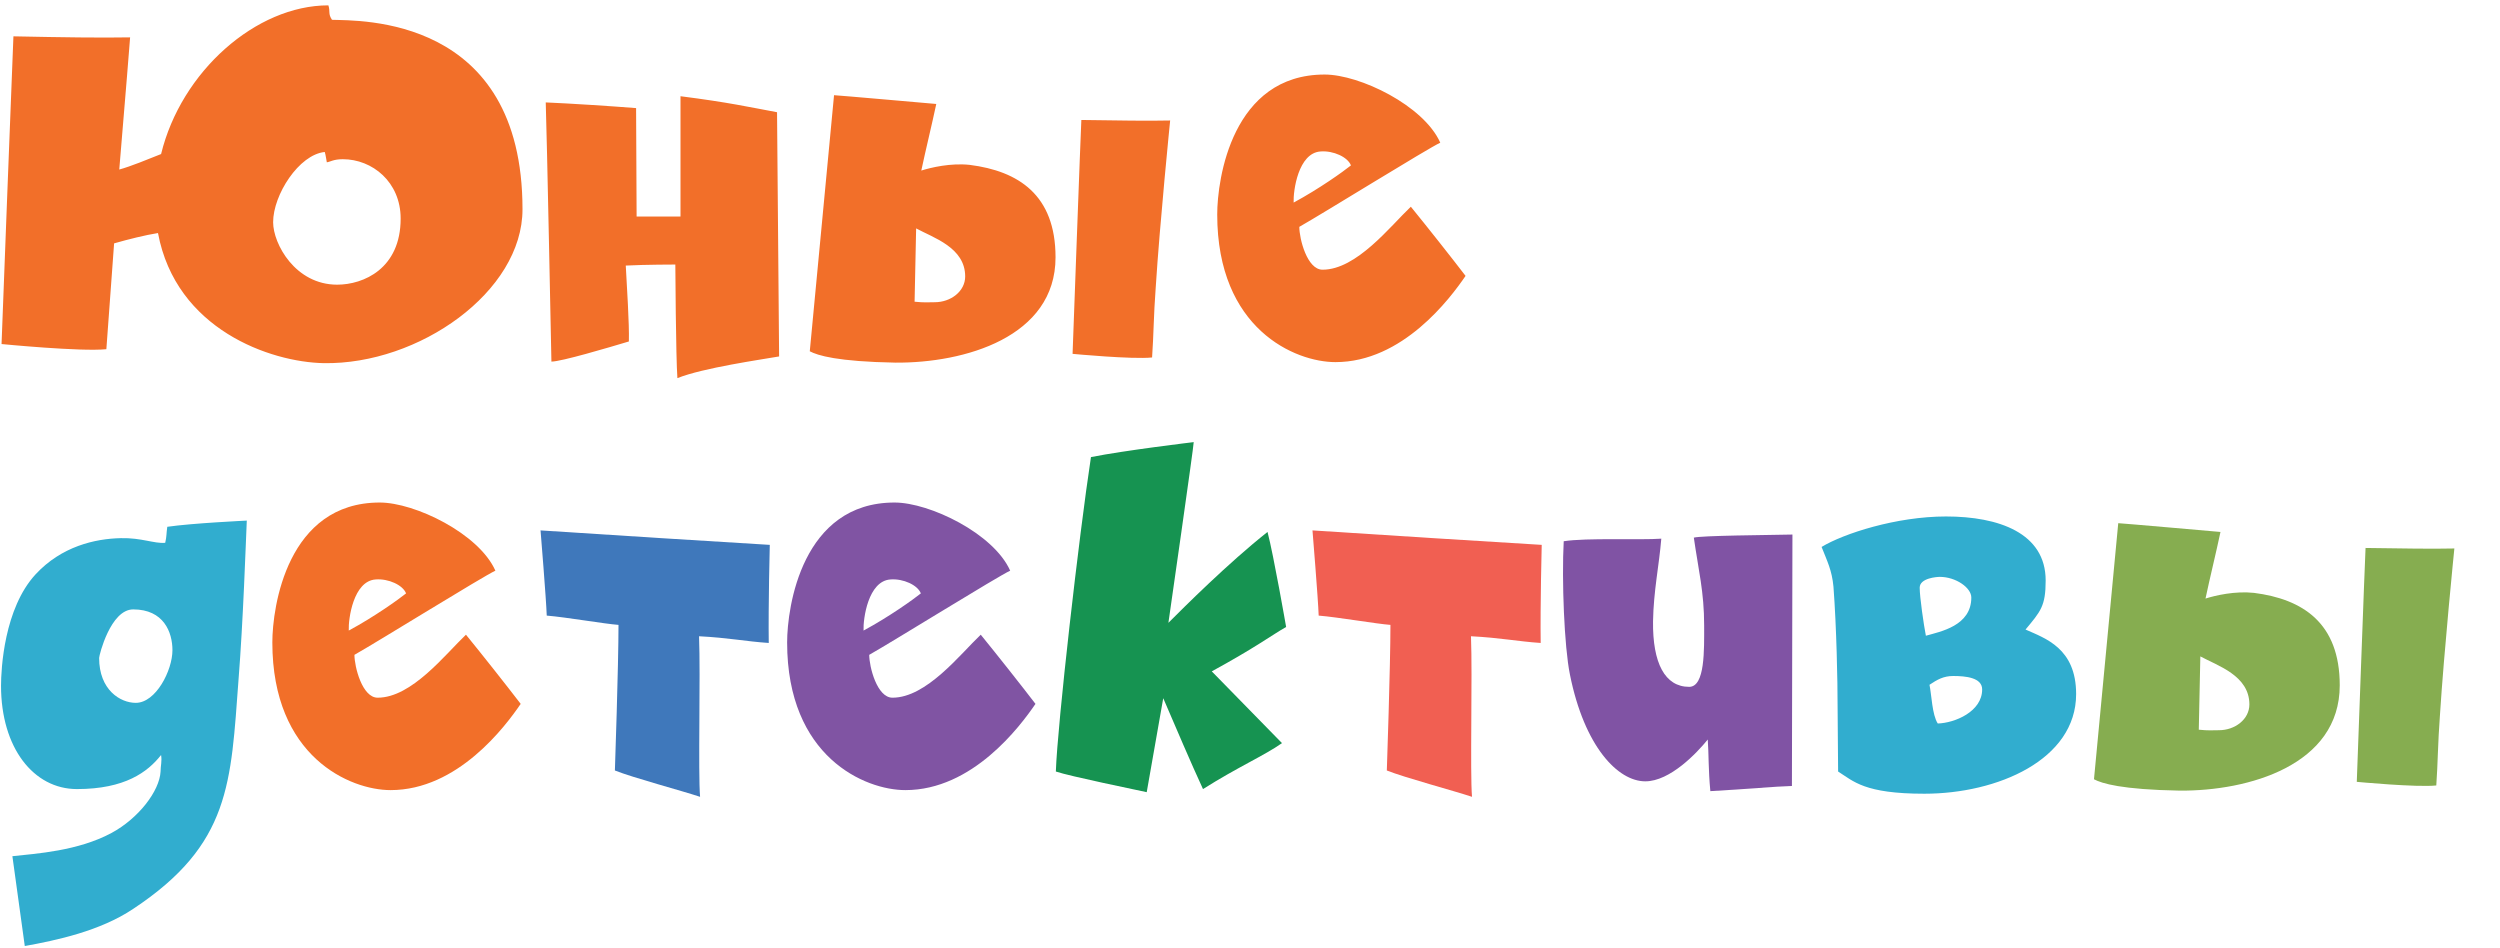 <?xml version="1.0" encoding="UTF-8"?> <svg xmlns="http://www.w3.org/2000/svg" width="736" height="279" viewBox="0 0 736 279" fill="none"><path d="M153.824 61.616C153.824 85.936 123.272 107.368 95.304 106.912C79.648 106.608 51.832 97.032 46.512 68.608C42.712 69.216 37.848 70.432 33.592 71.648L31.312 102.808C23.712 103.568 0.456 101.288 0.456 101.288C0.456 101.288 3.8 13.432 3.952 10.696C18.392 11 29.792 11.152 38.304 11C38.304 11 36.936 28.48 35.112 49.912C38.456 49 43.624 46.872 47.424 45.352C53.352 21.032 75.392 1.576 96.672 1.576C97.28 3.4 96.52 4.008 97.736 5.832C105.792 6.136 153.824 4.464 153.824 61.616ZM117.952 64.352C117.952 53.56 109.592 46.872 100.928 46.872C98.192 46.872 97.28 47.632 96.216 47.784C96.064 47.176 95.912 45.656 95.608 44.744C88.008 45.504 80.408 57.36 80.408 65.416C80.408 71.8 86.944 83.808 99.256 83.808C107.008 83.808 117.952 79.096 117.952 64.352ZM229.37 104.936C224.202 105.848 207.026 108.28 199.426 111.32C198.97 105.24 198.818 77.88 198.818 77.88C198.818 77.88 190.002 77.88 184.226 78.184C184.53 84.112 185.29 95.208 185.138 100.528C179.058 102.352 165.226 106.456 162.338 106.456C162.338 106.456 160.97 38.208 160.666 30.152C167.81 30.456 179.514 31.216 187.266 31.824C187.266 36.232 187.418 58.272 187.418 63.744H200.338V28.328C214.626 30.152 220.554 31.52 228.762 33.04L229.37 104.936ZM344.494 35.472C344.494 35.472 341.454 65.568 340.238 84.72C339.63 92.776 339.63 98.856 339.174 105.24C333.398 105.848 315.766 104.176 315.766 104.176C315.766 104.176 318.198 37.448 318.35 35.32C329.294 35.472 337.958 35.624 344.494 35.472ZM310.75 75.752C310.75 99.312 283.846 106.912 263.63 106.76C246.454 106.456 240.678 104.632 238.398 103.416L245.542 28.024C246.302 28.024 275.638 30.608 275.638 30.608C274.422 36.384 272.446 44.44 271.23 50.216C274.118 49.304 279.894 47.936 285.518 48.544C299.806 50.368 310.75 57.36 310.75 75.752ZM284.15 81.376C284.15 72.864 274.726 69.976 269.71 67.24L269.254 88.824C272.294 89.128 273.054 88.976 275.182 88.976C279.894 88.976 284.15 85.784 284.15 81.376ZM431.462 81.224C426.902 87.912 412.918 106.608 393.158 106.608C381.302 106.608 358.35 96.88 358.35 63.136C358.35 52.648 362.758 21.944 389.966 21.944C400.302 21.944 419.15 31.064 424.014 42.008C420.366 43.68 389.51 62.832 382.518 66.784C382.518 70.28 384.798 79.4 389.358 79.4C399.39 79.4 409.27 66.632 415.35 60.856C420.062 66.632 427.51 76.056 431.462 81.224ZM397.718 48.696C396.806 46.264 392.55 44.288 388.75 44.592C382.214 45.048 380.694 56.144 380.846 59.64C388.446 55.536 395.438 50.52 397.718 48.696Z" fill="#F26F29"></path><path d="M72.656 153.264C72.352 159.952 71.592 182.904 70.224 200.08C67.944 230.48 67.944 248.568 39.216 267.568C29.488 274.104 16.568 276.84 7.296 278.512L3.648 252.064C10.64 251.304 22.952 250.544 32.832 245.224C40.736 240.968 46.968 232.912 47.272 227.136C47.272 225.464 47.728 224.096 47.424 222.272C43.472 227.288 36.784 232.304 22.648 232.304C9.88 232.304 0.304 220.144 0.304 201.904C0.304 196.888 1.216 179.104 10.488 169.072C18.088 160.864 27.968 158.584 35.568 158.432C41.648 158.28 45.448 160.104 48.64 159.8C49.096 157.824 48.944 157.216 49.248 155.088C56.544 154.024 72.656 153.264 72.656 153.264ZM50.768 191.416C50.768 186.096 48.184 179.408 39.216 179.408C32.528 179.408 29.184 192.936 29.184 193.696C29.184 203.12 35.416 206.92 39.976 206.92C45.904 206.92 50.768 197.344 50.768 191.416ZM611.212 204.336C611.212 223.64 588.108 233.672 566.524 233.672C548.892 233.672 545.7 230.024 541.14 227.136C541.14 222.272 540.988 213 540.988 207.984C540.988 200.536 540.684 184.88 539.772 172.72C539.316 167.856 537.948 165.272 536.276 161.016C542.812 157.064 558.316 152.048 572.908 152.048C588.412 152.048 602.244 156.912 602.244 170.896C602.244 178.496 600.724 180.016 596.316 185.336C602.092 187.92 611.212 190.808 611.212 204.336ZM580.356 175.912C580.356 173.024 575.796 169.832 571.084 169.832C570.324 169.832 565.156 170.136 565.156 173.024C565.156 175.76 566.372 184.12 566.98 187.16C571.236 185.944 580.356 184.272 580.356 175.912ZM583.548 202.968C583.548 199.472 578.684 199.016 575.036 199.016C572.148 199.016 570.324 200.08 568.044 201.6C568.652 204.488 568.804 210.416 570.476 213C575.492 212.848 583.548 209.504 583.548 202.968Z" fill="#31ADCF"></path><path d="M153.29 207.224C148.73 213.912 134.746 232.608 114.986 232.608C103.13 232.608 80.178 222.88 80.178 189.136C80.178 178.648 84.586 147.944 111.794 147.944C122.13 147.944 140.978 157.064 145.842 168.008C142.194 169.68 111.338 188.832 104.346 192.784C104.346 196.28 106.626 205.4 111.186 205.4C121.218 205.4 131.098 192.632 137.178 186.856C141.89 192.632 149.338 202.056 153.29 207.224ZM119.546 174.696C118.634 172.264 114.378 170.288 110.578 170.592C104.042 171.048 102.522 182.144 102.674 185.64C110.274 181.536 117.266 176.52 119.546 174.696Z" fill="#F26F29"></path><path d="M226.624 160.408C226.624 160.408 226.168 178.192 226.32 189.288C219.48 188.832 214.616 187.768 205.8 187.312C206.256 199.016 205.496 227.44 206.104 234.584C200.632 232.76 186.344 228.96 181.024 226.832C181.024 226.832 182.088 195.976 182.088 183.968C177.984 183.664 166.584 181.688 160.96 181.232C160.808 176.52 159.136 156.152 159.136 156.152C159.136 156.152 180.872 157.52 194.704 158.432C207.168 159.192 226.624 160.408 226.624 160.408Z" fill="#3F78BB"></path><path d="M304.844 207.224C300.284 213.912 286.3 232.608 266.54 232.608C254.684 232.608 231.732 222.88 231.732 189.136C231.732 178.648 236.14 147.944 263.348 147.944C273.684 147.944 292.532 157.064 297.396 168.008C293.748 169.68 262.892 188.832 255.9 192.784C255.9 196.28 258.18 205.4 262.74 205.4C272.772 205.4 282.652 192.632 288.732 186.856C293.444 192.632 300.892 202.056 304.844 207.224ZM271.1 174.696C270.188 172.264 265.932 170.288 262.132 170.592C255.596 171.048 254.076 182.144 254.228 185.64C261.828 181.536 268.82 176.52 271.1 174.696Z" fill="#8054A3"></path><path d="M378.634 184.576C374.378 187.008 369.818 190.504 356.746 197.648L377.418 218.776C372.25 222.424 364.498 225.768 354.162 232.304C350.514 224.4 346.258 214.368 342.458 205.552L337.594 233.216C334.858 232.608 314.794 228.504 310.842 227.136C311.298 213.304 317.682 157.52 321.178 134.568C331.058 132.592 351.426 130.16 351.426 130.16C351.578 130.464 343.978 183.36 343.978 183.36C348.538 178.8 361.61 165.728 373.162 156.608C374.986 163.6 378.634 184.576 378.634 184.576Z" fill="#169351"></path><path d="M453.882 160.408C453.882 160.408 453.426 178.192 453.578 189.288C446.738 188.832 441.874 187.768 433.058 187.312C433.514 199.016 432.754 227.44 433.362 234.584C427.89 232.76 413.602 228.96 408.281 226.832C408.281 226.832 409.346 195.976 409.346 183.968C405.242 183.664 393.842 181.688 388.218 181.232C388.066 176.52 386.394 156.152 386.394 156.152C386.394 156.152 408.13 157.52 421.962 158.432C434.426 159.192 453.882 160.408 453.882 160.408Z" fill="#F15F52"></path><path d="M527.694 157.368L527.542 231.392C522.222 231.544 514.622 232.304 503.526 232.912C502.918 226.528 503.07 221.968 502.766 217.712C499.574 221.664 491.67 230.024 484.374 230.024C476.318 230.024 466.438 219.84 462.182 198.56C460.51 190.352 459.75 170.744 460.358 159.344C467.046 158.28 482.854 159.04 489.086 158.584C488.478 166.184 486.806 173.936 486.654 182.904C486.502 195.216 490.15 202.208 497.294 202.208C502.006 202.208 501.702 191.264 501.702 184.12C501.702 174.24 500.03 167.856 498.662 158.28C500.79 157.672 520.246 157.52 527.694 157.368Z" fill="#8053A4"></path><path d="M722.564 161.472C722.564 161.472 719.524 191.568 718.308 210.72C717.7 218.776 717.7 224.856 717.244 231.24C711.468 231.848 693.836 230.176 693.836 230.176C693.836 230.176 696.268 163.448 696.42 161.32C707.364 161.472 716.028 161.624 722.564 161.472ZM688.82 201.752C688.82 225.312 661.916 232.912 641.7 232.76C624.524 232.456 618.748 230.632 616.468 229.416L623.612 154.024C624.372 154.024 653.708 156.608 653.708 156.608C652.492 162.384 650.516 170.44 649.3 176.216C652.188 175.304 657.964 173.936 663.588 174.544C677.876 176.368 688.82 183.36 688.82 201.752ZM662.22 207.376C662.22 198.864 652.796 195.976 647.78 193.24L647.324 214.824C650.364 215.128 651.124 214.976 653.252 214.976C657.964 214.976 662.22 211.784 662.22 207.376Z" fill="#86AD50"></path></svg> 